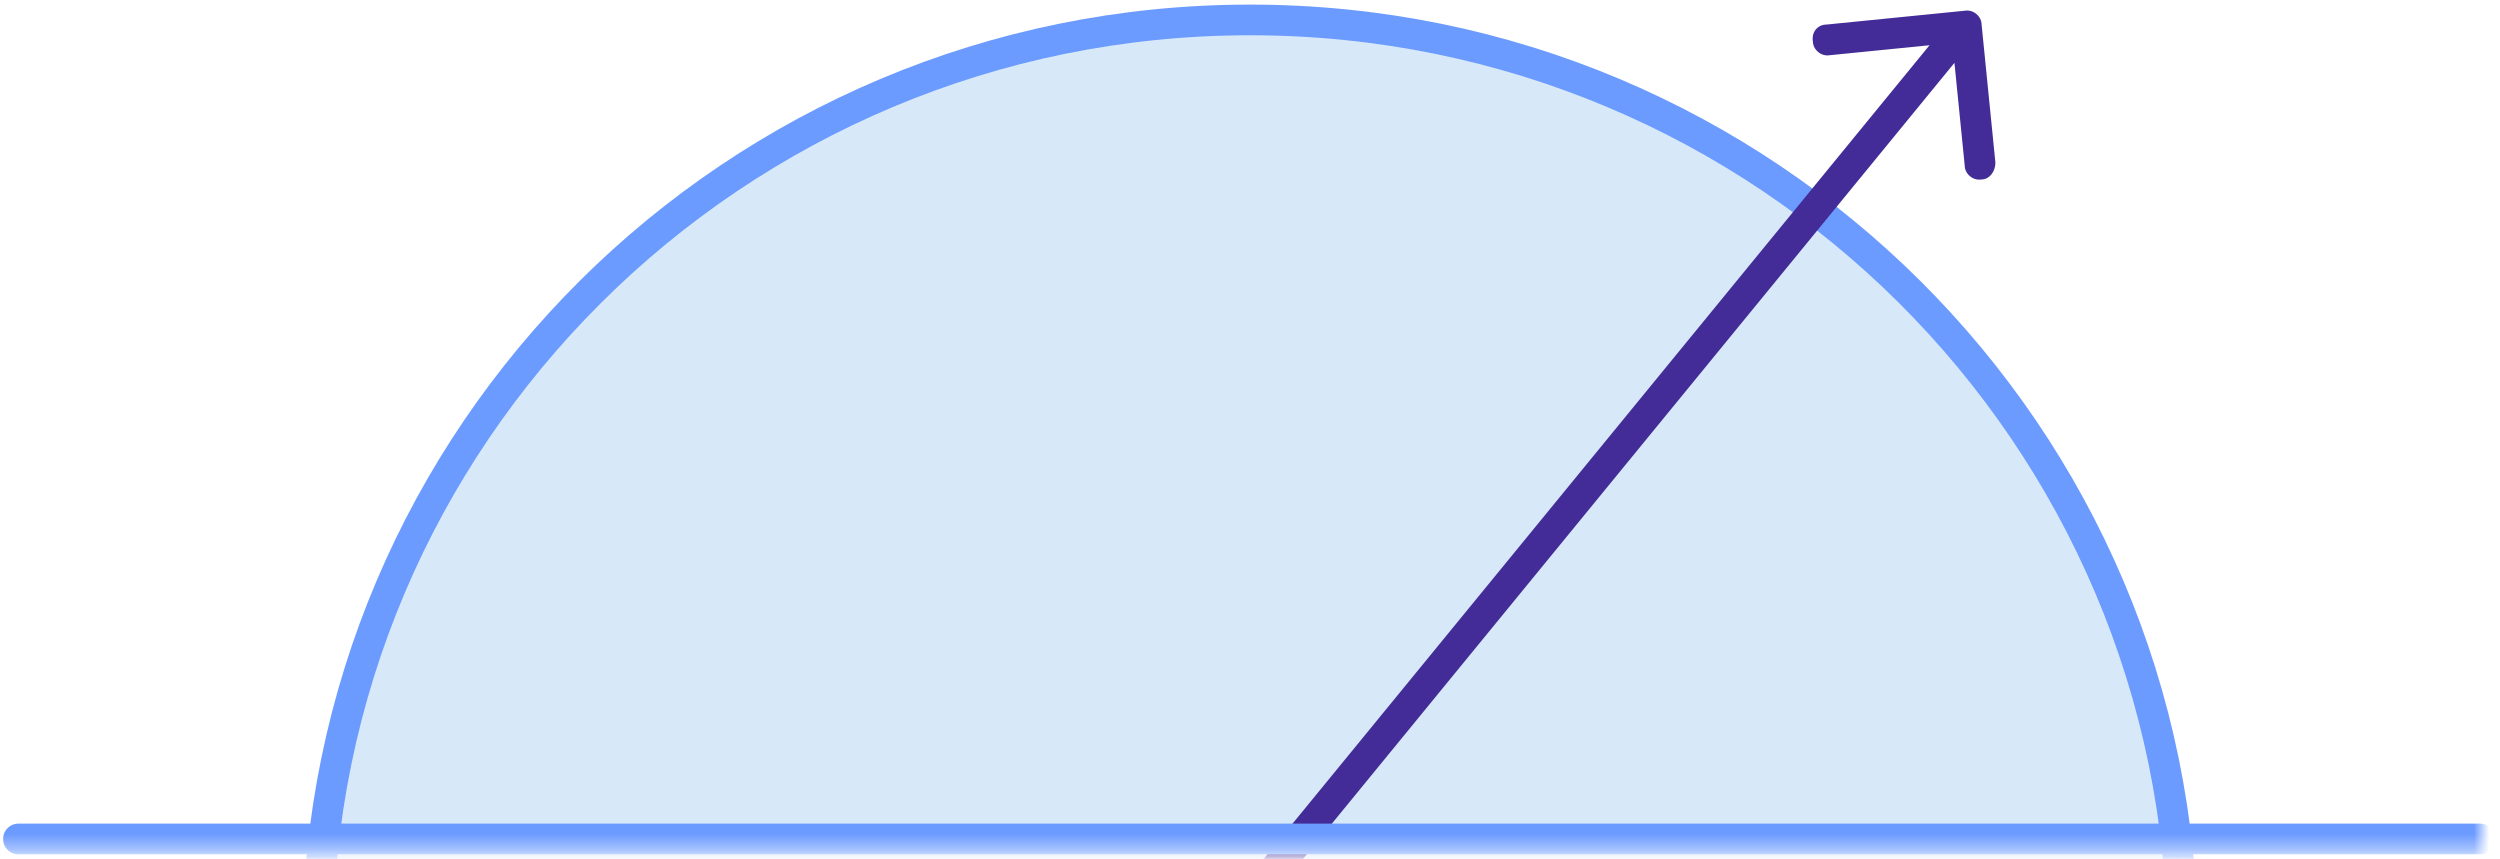 <svg xmlns="http://www.w3.org/2000/svg" width="163" height="56" viewBox="0 0 163 56"><defs><mask id="a" x="-.2" y="-42.1" width="163" height="165.4" maskUnits="userSpaceOnUse"><path fill="#d9d9d9" stroke-width="0" d="M-.2-42.1h162v97.6H-.2z" data-name="mask0 321 1063"/></mask></defs><g mask="url(#a)"><path d="M142.3 61.8c0 33.4-27.2 60.5-60.8 60.5S20.7 95.2 20.7 61.8 47.9 1.3 81.5 1.3s60.8 27.1 60.8 60.5Z" fill="#d7e8f8" stroke="#6c9bff" stroke-width="2"/><path d="M76.5 63.3c-.3.4-.3 1.1.1 1.4.4.3 1.1.3 1.4-.1l-1.5-1.3Zm52.7-61.7c0-.5-.5-1-1.1-.9l-9 .9c-.6 0-1 .5-.9 1.1 0 .5.5 1 1.1.9l8-.8.8 8c0 .5.5 1 1.1.9.5 0 .9-.5.9-1.1l-.9-9ZM78 64.5l50.9-62.2-1.5-1.3-50.9 62.2 1.5 1.3Z" fill="#432c97"/><path d="M1.2 54.7h160.5" fill="none" stroke="#6c9bff" stroke-linecap="round" stroke-width="2"/></g></svg>